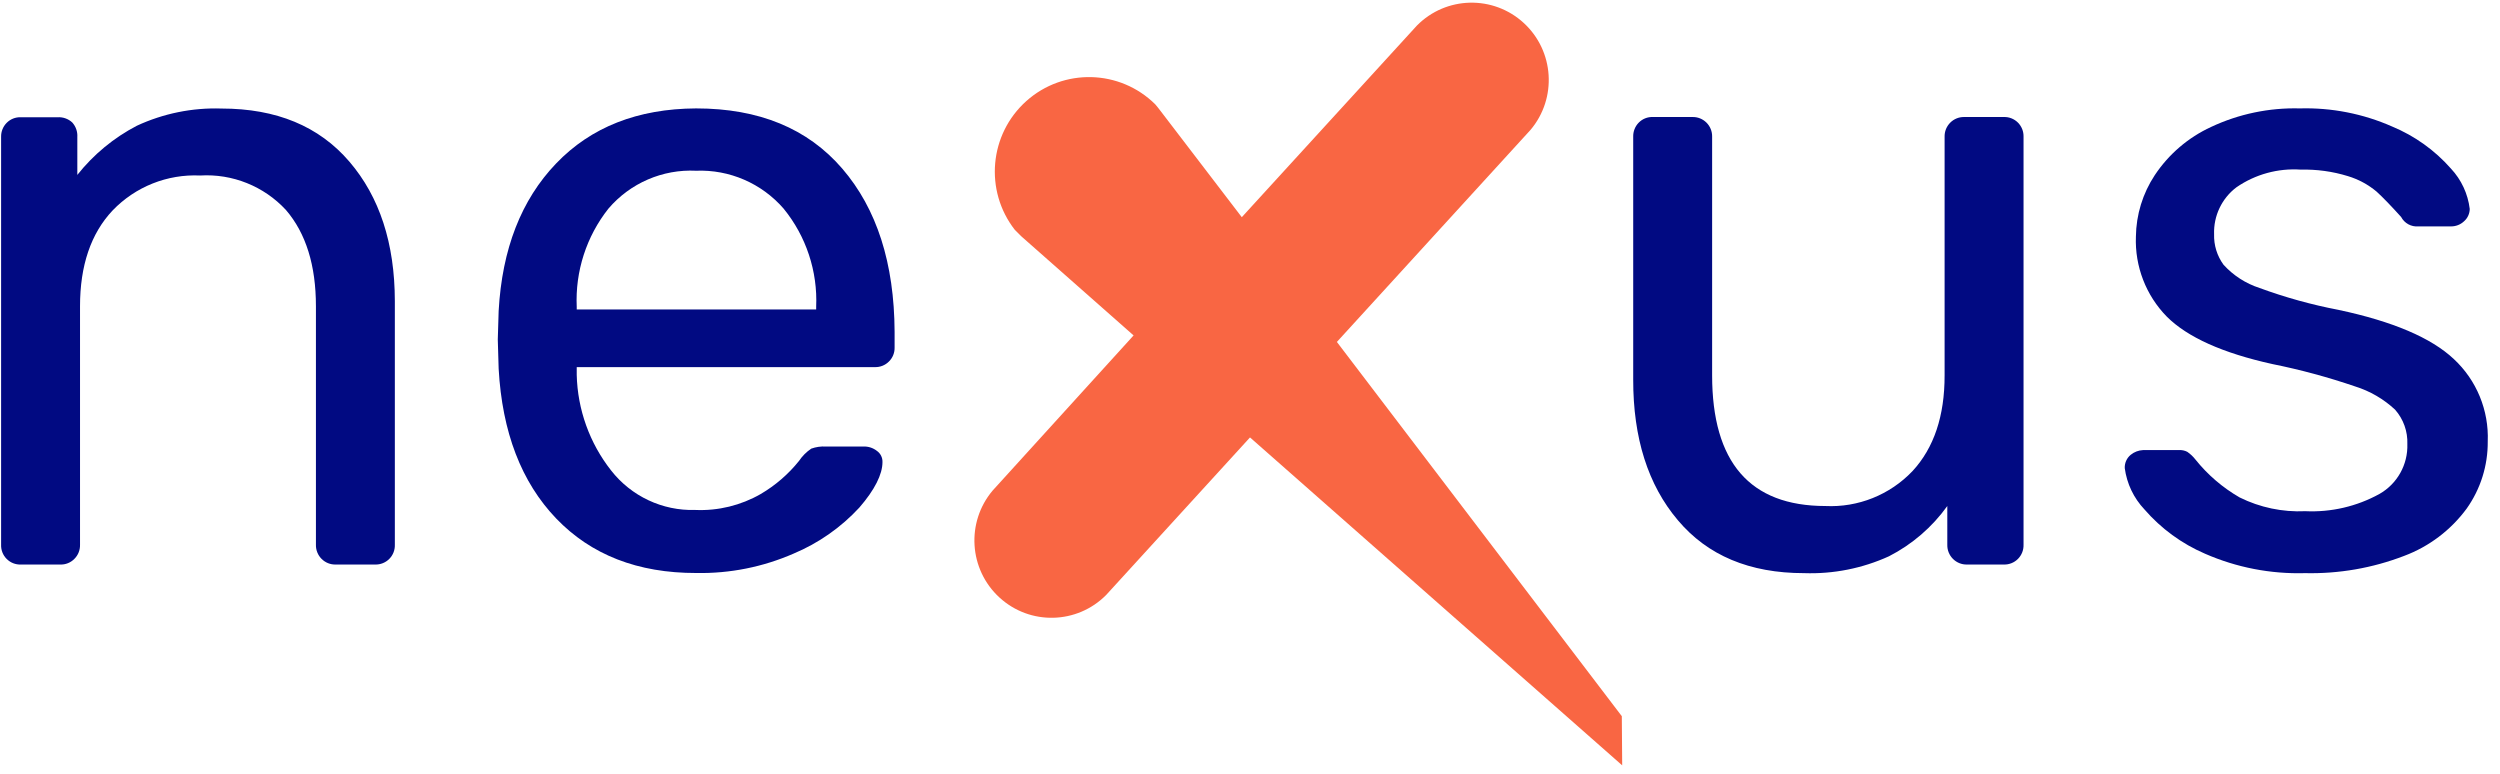 <?xml version="1.0" encoding="UTF-8"?>
<svg width="113px" height="35px" viewBox="0 0 113 35" version="1.1" xmlns="http://www.w3.org/2000/svg" xmlns:xlink="http://www.w3.org/1999/xlink">
    <!-- Generator: Sketch 52.6 (67491) - http://www.bohemiancoding.com/sketch -->
    <title>nexus_logo-15 copy</title>
    <desc>Created with Sketch.</desc>
    <g id="Page-1" stroke="none" stroke-width="1" fill="none" fill-rule="evenodd">
        <g id="Hero-Fold---Orange-+-Gruen" transform="translate(-249, -29)" fill-rule="nonzero">
            <g id="nexus_logo-15-copy" transform="translate(249, 29)">
                <path d="M0.299,25.261 C0.131,25.092 0.041,24.861 0.05,24.622 L0.05,6.183 C0.045,5.949 0.135,5.723 0.299,5.556 C0.468,5.383 0.701,5.29 0.942,5.3 L2.603,5.3 C2.846,5.285 3.084,5.369 3.263,5.533 C3.427,5.713 3.511,5.952 3.495,6.194 L3.495,7.906 C4.227,6.983 5.144,6.226 6.187,5.683 C7.383,5.129 8.692,4.862 10.009,4.906 C12.491,4.906 14.417,5.704 15.787,7.3 C17.157,8.896 17.844,11 17.847,13.611 L17.847,24.622 C17.855,24.862 17.764,25.094 17.595,25.263 C17.426,25.433 17.194,25.524 16.956,25.517 L15.172,25.517 C14.934,25.523 14.703,25.431 14.535,25.261 C14.366,25.092 14.274,24.861 14.28,24.622 L14.28,13.844 C14.28,11.993 13.828,10.541 12.923,9.489 C11.927,8.415 10.505,7.845 9.046,7.933 C7.562,7.864 6.121,8.439 5.091,9.511 C4.105,10.556 3.617,12.006 3.617,13.844 L3.617,24.622 C3.624,24.861 3.532,25.093 3.362,25.261 C3.195,25.432 2.964,25.525 2.725,25.517 L0.942,25.517 C0.701,25.526 0.468,25.433 0.299,25.261 Z" id="Shape" fill="#010A82"></path>
                <path d="M25.137,23.433 C23.564,21.789 22.698,19.533 22.539,16.667 L22.5,15.344 L22.539,14.056 C22.694,11.256 23.56,9.033 25.137,7.389 C26.714,5.744 28.822,4.915 31.463,4.9 C34.306,4.9 36.509,5.807 38.071,7.622 C39.633,9.437 40.422,11.896 40.436,15 L40.436,15.7 C40.444,15.939 40.352,16.171 40.181,16.339 C40.013,16.509 39.783,16.601 39.544,16.594 L26.068,16.594 L26.068,16.944 C26.106,18.514 26.65,20.028 27.619,21.261 C28.531,22.431 29.944,23.095 31.424,23.05 C32.46,23.096 33.488,22.845 34.387,22.328 C35.049,21.939 35.635,21.433 36.116,20.833 C36.262,20.614 36.451,20.425 36.67,20.278 C36.881,20.202 37.105,20.17 37.329,20.183 L39.035,20.183 C39.251,20.176 39.462,20.245 39.633,20.378 C39.798,20.492 39.894,20.682 39.888,20.883 C39.888,21.439 39.539,22.139 38.841,22.944 C38.011,23.842 36.998,24.55 35.872,25.022 C34.486,25.628 32.986,25.928 31.474,25.9 C28.83,25.904 26.717,25.081 25.137,23.433 Z M36.891,13.989 L36.891,13.872 C36.962,12.259 36.437,10.677 35.418,9.428 C34.426,8.286 32.971,7.657 31.463,7.717 C29.95,7.643 28.488,8.274 27.502,9.428 C26.505,10.687 25.996,12.266 26.068,13.872 L26.068,13.989 L36.891,13.989 Z" id="Shape" fill="#010A82"></path>
                <path d="M75.837,23.511 C74.49,21.919 73.817,19.8 73.821,17.156 L73.821,6.183 C73.814,5.945 73.904,5.714 74.07,5.544 C74.239,5.372 74.472,5.279 74.713,5.289 L76.497,5.289 C76.735,5.283 76.965,5.375 77.134,5.544 C77.303,5.713 77.395,5.944 77.388,6.183 L77.388,16.961 C77.388,20.898 79.094,22.869 82.507,22.872 C83.985,22.944 85.422,22.368 86.445,21.294 C87.416,20.243 87.9,18.798 87.896,16.961 L87.896,6.183 C87.89,5.944 87.982,5.713 88.151,5.544 C88.319,5.375 88.55,5.283 88.788,5.289 L90.572,5.289 C90.811,5.281 91.042,5.373 91.211,5.542 C91.38,5.712 91.471,5.944 91.464,6.183 L91.464,24.622 C91.471,24.862 91.38,25.094 91.211,25.263 C91.042,25.433 90.811,25.524 90.572,25.517 L88.91,25.517 C88.672,25.523 88.441,25.431 88.273,25.261 C88.104,25.092 88.012,24.861 88.018,24.622 L88.018,22.872 C87.332,23.829 86.428,24.608 85.381,25.144 C84.178,25.692 82.864,25.952 81.543,25.906 C79.08,25.906 77.178,25.107 75.837,23.511 Z" id="Shape" fill="#010A82"></path>
                <path d="M99.667,25.028 C98.616,24.576 97.681,23.893 96.931,23.028 C96.445,22.515 96.133,21.862 96.039,21.161 C96.029,20.928 96.129,20.703 96.31,20.556 C96.468,20.428 96.662,20.354 96.864,20.344 L98.493,20.344 C98.621,20.336 98.75,20.363 98.864,20.422 C99.005,20.519 99.13,20.637 99.235,20.772 C99.788,21.462 100.464,22.042 101.229,22.483 C102.15,22.94 103.172,23.154 104.198,23.106 C105.365,23.161 106.525,22.892 107.549,22.328 C108.356,21.87 108.842,21.001 108.812,20.072 C108.834,19.502 108.635,18.945 108.258,18.517 C107.742,18.036 107.125,17.677 106.453,17.467 C105.229,17.049 103.981,16.711 102.714,16.456 C100.465,15.959 98.873,15.244 97.939,14.311 C96.997,13.35 96.492,12.041 96.543,10.694 C96.555,9.705 96.851,8.741 97.396,7.917 C98.027,6.969 98.907,6.215 99.939,5.739 C101.194,5.15 102.569,4.863 103.954,4.9 C105.386,4.86 106.809,5.139 108.12,5.717 C109.141,6.14 110.053,6.791 110.784,7.622 C111.253,8.124 111.55,8.762 111.632,9.444 C111.629,9.658 111.537,9.86 111.377,10 C111.216,10.153 111.001,10.237 110.779,10.233 L109.305,10.233 C108.985,10.259 108.68,10.091 108.53,9.806 C108.087,9.317 107.721,8.933 107.422,8.661 C107.042,8.342 106.601,8.104 106.126,7.961 C105.435,7.748 104.715,7.649 103.993,7.667 C102.962,7.597 101.937,7.879 101.085,8.467 C100.426,8.966 100.05,9.755 100.077,10.583 C100.061,11.079 100.211,11.566 100.504,11.967 C100.946,12.453 101.507,12.814 102.132,13.017 C103.292,13.443 104.485,13.774 105.699,14.006 C108.155,14.528 109.892,15.269 110.912,16.228 C111.942,17.185 112.503,18.548 112.446,19.956 C112.455,21.042 112.121,22.104 111.493,22.989 C110.777,23.962 109.793,24.706 108.663,25.128 C107.236,25.677 105.715,25.941 104.187,25.906 C102.634,25.951 101.091,25.651 99.667,25.028 Z" id="Shape" fill="#010A82"></path>
                <path d="M73.306,32.372 L60.427,15.456 L69.179,5.872 C70.388,4.44 70.253,2.305 68.873,1.038 C67.493,-0.229 65.361,-0.178 64.044,1.156 L56.129,9.817 L52.445,5 C52.373,4.906 52.296,4.806 52.213,4.711 C50.612,3.132 48.064,3.07 46.389,4.569 C44.714,6.069 44.487,8.615 45.87,10.389 L46.153,10.672 L46.203,10.717 L51.238,15.161 L44.868,22.172 C43.659,23.605 43.794,25.739 45.174,27.006 C46.554,28.274 48.686,28.222 50.002,26.889 L56.5,19.772 L73.323,34.594 L73.306,32.372 Z" id="Shape" fill="#F96643"></path>
            </g>
        </g>
    </g>
</svg>